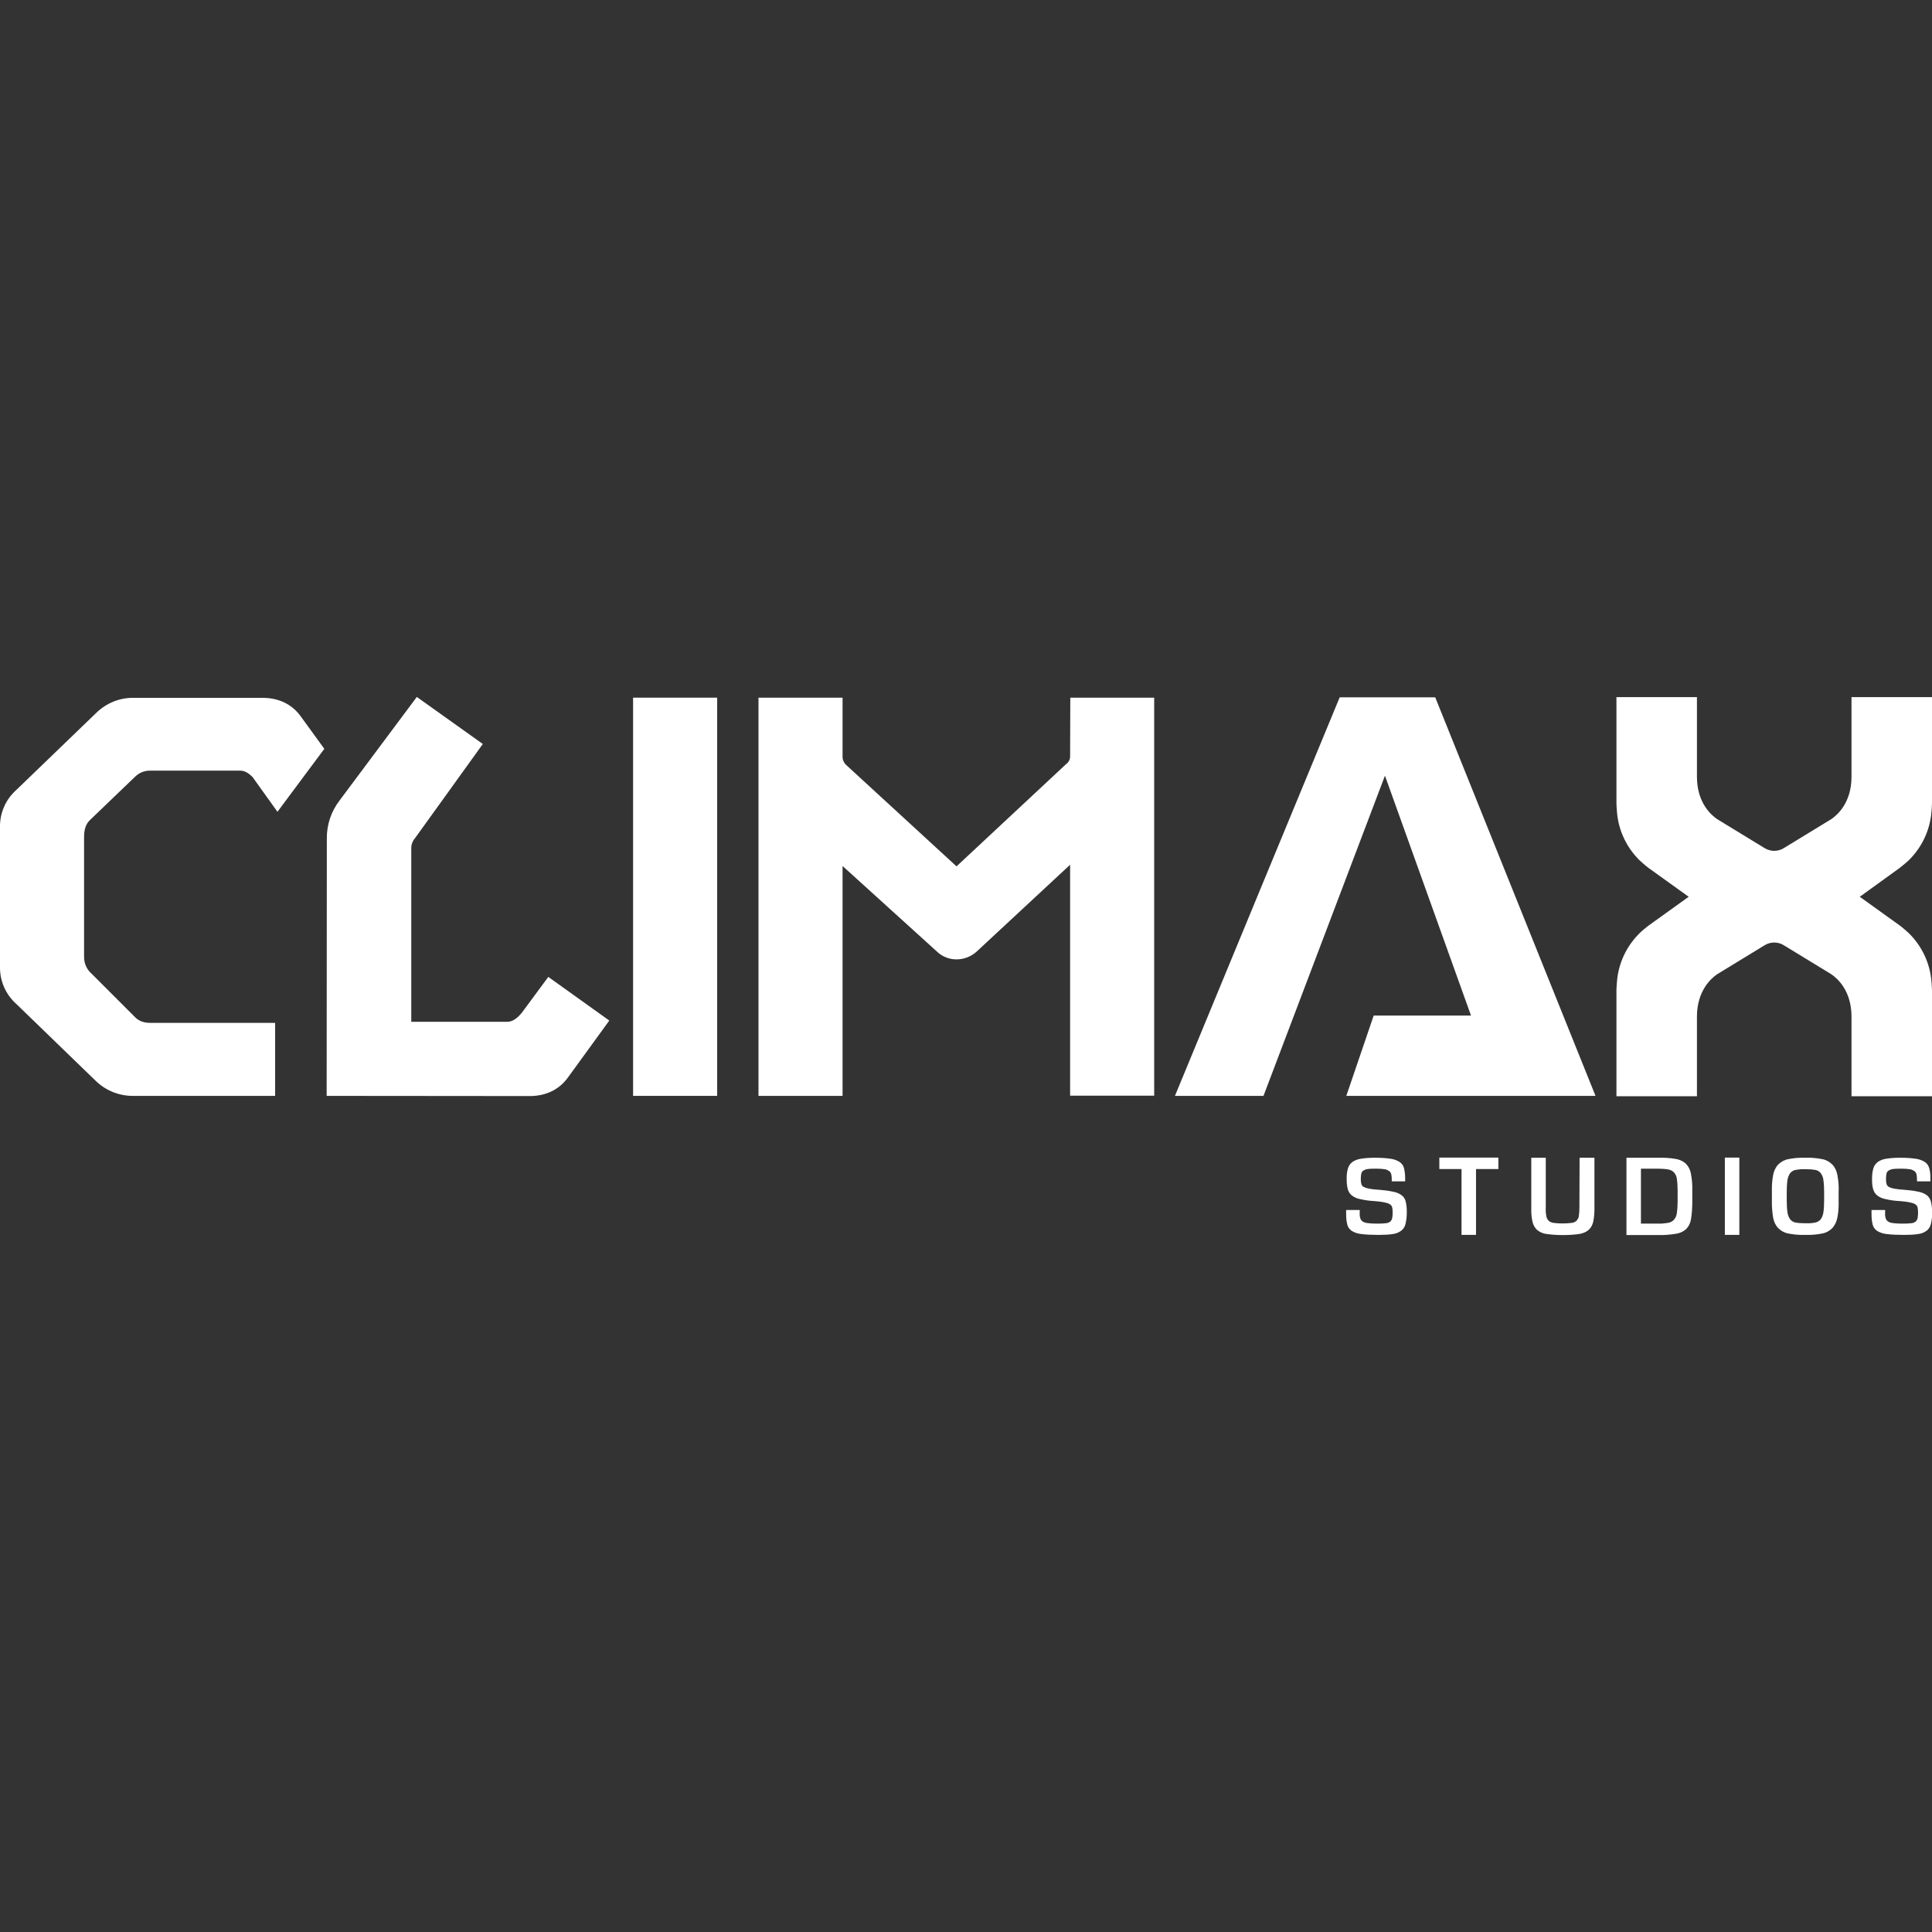 <?xml version="1.0" encoding="utf-8"?>
<!-- Generator: Adobe Illustrator 27.2.0, SVG Export Plug-In . SVG Version: 6.00 Build 0)  -->
<svg version="1.1" id="Layer_1" xmlns="http://www.w3.org/2000/svg" xmlns:xlink="http://www.w3.org/1999/xlink" x="0px" y="0px" viewBox="0 0 1080 1080" style="enable-background:new 0 0 1080 1080;" xml:space="preserve">
<rect x="0" y="0" width="1080" height="1080" fill="#333333" stroke="none"/>
<style type="text/css">
	.st0{fill:#FFFFFF;}
</style>
<g id="Layer_2_00000092430527634961952980000001637394701316958084_">
	<g id="Layer_1-2">
		<rect x="353.9" y="390" class="st0" width="47" height="222.6"/>
		<path class="st0" d="M598.2,422.6c0.1,1.8-0.8,3.5-2.2,4.5l-61.3,57.2l-61.6-56.6c-1.4-1.3-2.2-3.1-2.1-5V390h-47v222.6h47V484.1
			l52.5,47.6c3,3,7,4.6,11.2,4.6s8.3-1.6,11.4-4.5l52.1-48.4v129.1h47V390h-46.9L598.2,422.6z"/>
		<path class="st0" d="M748.9,389.8c-9.4,22.6-77.8,188.2-92.1,222.8h49.5l67.9-179l48.1,134.1h-54.4l-15.3,44.9h139.3
			c-13.8-34.4-80.1-199.2-89.6-222.8H748.9z"/>
		<path class="st0" d="M1061.9,485.2c1.3-1,4.9-4,5.2-4.4c7.3-7.2,11.8-16.8,12.6-27c0.2-1.5,0.2-3.2,0.3-4.9v-59.2h-45v44.5
			c0,14.5-7.9,21.4-11.3,23.7L997,474.2c-3.2,1.9-7.2,1.9-10.4,0l-26.7-16.3c-3.4-2.3-11.3-9.2-11.3-23.7v-44.5h-45V449
			c0.1,1.6,0.1,3.3,0.3,4.9c0.8,10.2,5.3,19.8,12.6,27c0.4,0.4,3.9,3.5,5.2,4.4l21.3,15.3l1,0.7l-1,0.7l-21.3,15.3
			c-1.3,0.9-4.9,4-5.2,4.4c-7.3,7.2-11.8,16.8-12.6,27c-0.2,1.5-0.2,3.2-0.3,4.9v59.2h45v-44.5c0-14.4,7.9-21.4,11.3-23.7l26.7-16.3
			c3.2-1.9,7.2-1.9,10.4,0l26.7,16.3c3.4,2.3,11.3,9.2,11.3,23.7v44.5h45v-59.2c-0.1-1.6-0.1-3.3-0.3-4.9
			c-0.8-10.2-5.3-19.8-12.6-27c-0.4-0.4-3.9-3.5-5.2-4.4l-21.3-15.3l-1-0.7l1-0.7L1061.9,485.2z"/>
		<path class="st0" d="M783.6,668.2c-1.4-1-3-1.7-4.7-2c-2.7-0.6-5.3-0.9-8-1.1c-1.9-0.1-3.7-0.3-5.5-0.6c-1.1-0.2-2.1-0.5-3.1-1
			c-0.6-0.3-1.1-0.9-1.3-1.6c-0.2-0.8-0.3-1.6-0.3-2.4v-0.9c0-0.9,0.1-1.8,0.3-2.7c0.2-0.7,0.6-1.2,1.2-1.6c0.7-0.4,1.5-0.7,2.4-0.8
			c1.3-0.2,2.7-0.2,4-0.2h1.2c1.4,0,2.8,0.1,4.2,0.3c0.9,0.1,1.7,0.5,2.5,1c0.6,0.4,1,1,1.2,1.7c0.2,0.9,0.3,1.8,0.3,2.8v1.3h7.5
			v-1.7c0-1.9-0.2-3.7-0.6-5.5c-0.3-1.4-1.1-2.6-2.3-3.5c-1.5-1-3.1-1.6-4.9-1.9c-2.7-0.4-5.5-0.6-8.3-0.6h-1.6
			c-2.5,0-4.9,0.2-7.4,0.6c-1.7,0.3-3.2,0.9-4.6,1.9c-1.1,0.9-1.9,2.1-2.3,3.5c-0.5,1.7-0.7,3.5-0.7,5.3v1c0,1.8,0.2,3.5,0.6,5.2
			c0.4,1.4,1.1,2.6,2.2,3.5c1.4,1.1,3,1.8,4.7,2.1c2.6,0.6,5.3,1,7.9,1.1c2.3,0.2,4.2,0.4,5.5,0.7c1.1,0.2,2.2,0.5,3.1,1
			c0.7,0.4,1.2,1,1.4,1.7c0.2,0.9,0.3,1.7,0.3,2.6v0.8c0,1-0.1,2-0.3,3c-0.2,0.7-0.6,1.3-1.2,1.8c-0.8,0.5-1.6,0.8-2.5,0.8
			c-1.4,0.2-2.8,0.2-4.3,0.2H769c-1.6,0-3.1-0.1-4.6-0.3c-1-0.1-1.9-0.4-2.7-0.9c-0.6-0.4-1.1-1.1-1.3-1.8c-0.3-1-0.4-2.1-0.3-3.1
			v-1.5h-7.6v2c0,2,0.1,4,0.6,6c0.3,1.5,1.2,2.7,2.4,3.6c1.6,1,3.4,1.6,5.2,1.8c3,0.4,6.1,0.5,9.1,0.5h1.6c2.5,0,5-0.1,7.4-0.5
			c1.7-0.2,3.2-0.9,4.6-1.9c1.2-1,2-2.3,2.3-3.8c0.5-2,0.7-4,0.7-6V677c0-1.8-0.2-3.6-0.6-5.3C785.5,670.3,784.7,669.1,783.6,668.2z
			"/>
		<polygon class="st0" points="804.6,653.5 817,653.5 817,690.3 825.1,690.3 825.1,653.5 837.6,653.5 837.6,647.1 804.6,647.1 		"/>
		<path class="st0" d="M882.9,675c0,1.6-0.1,3.1-0.3,4.7c-0.1,1-0.6,1.9-1.3,2.7c-0.8,0.7-1.7,1.1-2.7,1.2c-1.5,0.2-3.1,0.3-4.6,0.3
			h-1c-1.5,0-3.1-0.1-4.6-0.3c-1-0.1-2-0.6-2.7-1.2c-0.7-0.7-1.2-1.7-1.3-2.7c-0.3-1.5-0.4-3.1-0.3-4.7v-27.8H856v28.6
			c-0.1,2.5,0.2,4.9,0.7,7.3c0.4,1.7,1.3,3.3,2.6,4.5c1.5,1.2,3.3,2,5.2,2.2c2.9,0.4,5.7,0.6,8.6,0.6h1.1c2.9,0,5.8-0.2,8.6-0.6
			c1.9-0.3,3.7-1,5.2-2.2c1.3-1.2,2.2-2.8,2.6-4.5c0.5-2.4,0.7-4.9,0.7-7.3v-28.6H883L882.9,675z"/>
		<path class="st0" d="M945.2,655.9c-0.4-2.1-1.4-4-2.9-5.5c-1.6-1.4-3.7-2.3-5.8-2.6c-3.1-0.5-6.3-0.7-9.5-0.6h-17.8v43.2H927
			c3.3,0.1,6.5-0.2,9.8-0.7c2.2-0.3,4.2-1.2,5.8-2.7c1.5-1.5,2.4-3.5,2.7-5.6c0.5-3.1,0.7-6.3,0.7-9.5v-6.6
			C946.1,662.2,945.8,659,945.2,655.9z M937.8,671.2c0,2.2-0.1,4.5-0.4,6.7c-0.1,1.4-0.7,2.8-1.6,3.9c-0.9,1-2.1,1.6-3.4,1.8
			c-1.9,0.3-3.8,0.5-5.7,0.4h-9.4v-30.7h9.4c1.9,0,3.8,0.1,5.7,0.4c1.3,0.2,2.5,0.8,3.4,1.7c0.9,1.1,1.5,2.4,1.6,3.8
			c0.3,2.2,0.4,4.4,0.4,6.6V671.2z"/>
		<rect x="964.2" y="647.1" class="st0" width="8.1" height="43.2"/>
		<path class="st0" d="M1027.1,656.8c-0.4-2.2-1.3-4.2-2.8-5.8c-1.5-1.5-3.4-2.6-5.5-3c-3-0.6-6-0.9-9-0.8h-1.3
			c-3-0.1-6.1,0.2-9,0.8c-2.1,0.4-4,1.5-5.5,3c-1.5,1.6-2.4,3.7-2.8,5.8c-0.6,3.1-0.8,6.3-0.7,9.5v4.9c-0.1,3.2,0.2,6.4,0.7,9.5
			c0.4,2.2,1.3,4.2,2.8,5.8c1.5,1.5,3.4,2.6,5.5,3c3,0.6,6,0.9,9,0.8h1.3c3,0.1,6-0.2,9-0.8c2.1-0.4,4-1.5,5.5-3
			c1.4-1.6,2.4-3.7,2.8-5.8c0.6-3.1,0.8-6.3,0.7-9.5v-4.9C1028,663.1,1027.7,660,1027.1,656.8z M1019.7,671c0,2.2-0.1,4.5-0.4,6.7
			c-0.2,1.4-0.7,2.7-1.5,3.9c-0.8,0.9-1.9,1.6-3,1.8c-1.6,0.3-3.3,0.5-5,0.4h-1.1c-1.7,0-3.4-0.1-5-0.4c-1.2-0.2-2.3-0.9-3-1.8
			c-0.8-1.1-1.3-2.5-1.5-3.9c-0.3-2.2-0.4-4.5-0.4-6.7v-4.6c0-2.2,0.1-4.5,0.4-6.7c0.2-1.4,0.7-2.7,1.5-3.9c0.8-0.9,1.8-1.6,3-1.8
			c1.7-0.3,3.4-0.5,5-0.4h1.1c1.7,0,3.3,0.1,5,0.4c1.2,0.2,2.3,0.9,3,1.8c0.8,1.1,1.4,2.5,1.5,3.9c0.3,2.2,0.4,4.5,0.4,6.7V671z"/>
		<path class="st0" d="M1079.4,671.7c-0.4-1.4-1.1-2.6-2.2-3.5c-1.4-1-3-1.7-4.7-2c-2.7-0.6-5.3-0.9-8-1.1c-1.9-0.1-3.7-0.3-5.5-0.6
			c-1.1-0.2-2.1-0.5-3.1-1c-0.6-0.3-1.1-0.9-1.3-1.6c-0.2-0.8-0.3-1.6-0.3-2.4v-0.9c0-0.9,0.1-1.8,0.3-2.7c0.2-0.7,0.6-1.2,1.2-1.6
			c0.7-0.4,1.5-0.7,2.4-0.8c1.3-0.2,2.7-0.2,4-0.2h1.2c1.4,0,2.8,0.1,4.2,0.3c0.9,0.1,1.7,0.5,2.5,1c0.6,0.4,1,1.1,1.2,1.7
			c0.2,0.9,0.3,1.8,0.3,2.8v1.3h7.5v-1.7c0-1.9-0.1-3.7-0.6-5.5c-0.3-1.4-1.2-2.7-2.3-3.5c-1.5-1-3.1-1.6-4.9-1.9
			c-2.7-0.4-5.5-0.6-8.3-0.6h-1.6c-2.5,0-4.9,0.2-7.4,0.6c-1.6,0.3-3.2,0.9-4.5,1.9c-1.1,0.9-1.9,2.1-2.3,3.5
			c-0.5,1.7-0.7,3.5-0.7,5.3v1c0,1.8,0.1,3.5,0.6,5.2c0.4,1.4,1.1,2.6,2.2,3.5c1.4,1.1,3,1.8,4.7,2.1c2.6,0.6,5.3,1,7.9,1.1
			c2.3,0.2,4.2,0.4,5.5,0.7c1.1,0.2,2.2,0.5,3.1,1c0.7,0.4,1.2,1,1.4,1.7c0.2,0.9,0.3,1.7,0.3,2.6v0.8c0,1-0.1,2-0.3,3
			c-0.2,0.7-0.6,1.3-1.2,1.8c-0.8,0.5-1.6,0.8-2.5,0.8c-1.4,0.2-2.8,0.2-4.3,0.2h-1.2c-1.6,0-3.1-0.1-4.6-0.3
			c-1-0.1-1.9-0.4-2.7-0.9c-0.6-0.4-1.1-1.1-1.3-1.8c-0.3-1-0.4-2.1-0.3-3.1v-1.5h-7.6v2c0,2,0.1,4,0.6,6c0.3,1.5,1.2,2.7,2.4,3.6
			c1.6,1,3.4,1.6,5.2,1.8c3,0.4,6.1,0.5,9.1,0.5h1.6c2.5,0,5-0.1,7.4-0.5c1.7-0.2,3.2-0.9,4.6-1.9c1.2-1,2-2.3,2.3-3.8
			c0.5-2,0.7-4,0.7-6V677C1080,675.2,1079.8,673.4,1079.4,671.7z"/>
		<path class="st0" d="M291.8,566c-2.8,3.5-5.6,5.2-8.2,5.2h-53.7v-97.1c0-2.1,0.8-4.1,2.2-5.7l37.8-52.5L233,389.6l-43.2,57.9
			c-4.7,6.1-7.2,13.6-7.1,21.4l-0.1,143.7c16.7,0,78.8,0.1,113.5,0.1c9.1,0,16.5-3.6,21.4-10.4l23.1-31.8l-34.1-24.4L291.8,566z"/>
		<path class="st0" d="M146.8,390.1H75c-8.1-0.2-15.8,3-21.5,8.7L9,441.7c-5.8,5.2-9.1,12.7-9,20.5v78.4c-0.1,7.9,3.3,15.5,9.2,20.7
			l44.4,43c5.7,5.5,13.4,8.5,21.4,8.3h78.8v-40.8H84.1c-3.7,0-6.4-1-8.5-3.1l-24.3-24.3c-2.8-2.4-4.3-5.8-4.3-9.5v-67.2
			c0-4,1-7,3.1-9.1l25.3-24.3c2.3-2.3,5.4-3.6,8.6-3.5h50.4c2.2,0,4.4,1.2,6.8,3.6l13.9,19.4l26.2-35.2L168,400.3
			C163.2,393.7,155.8,390.1,146.8,390.1z"/>
	</g>
</g>
</svg>
